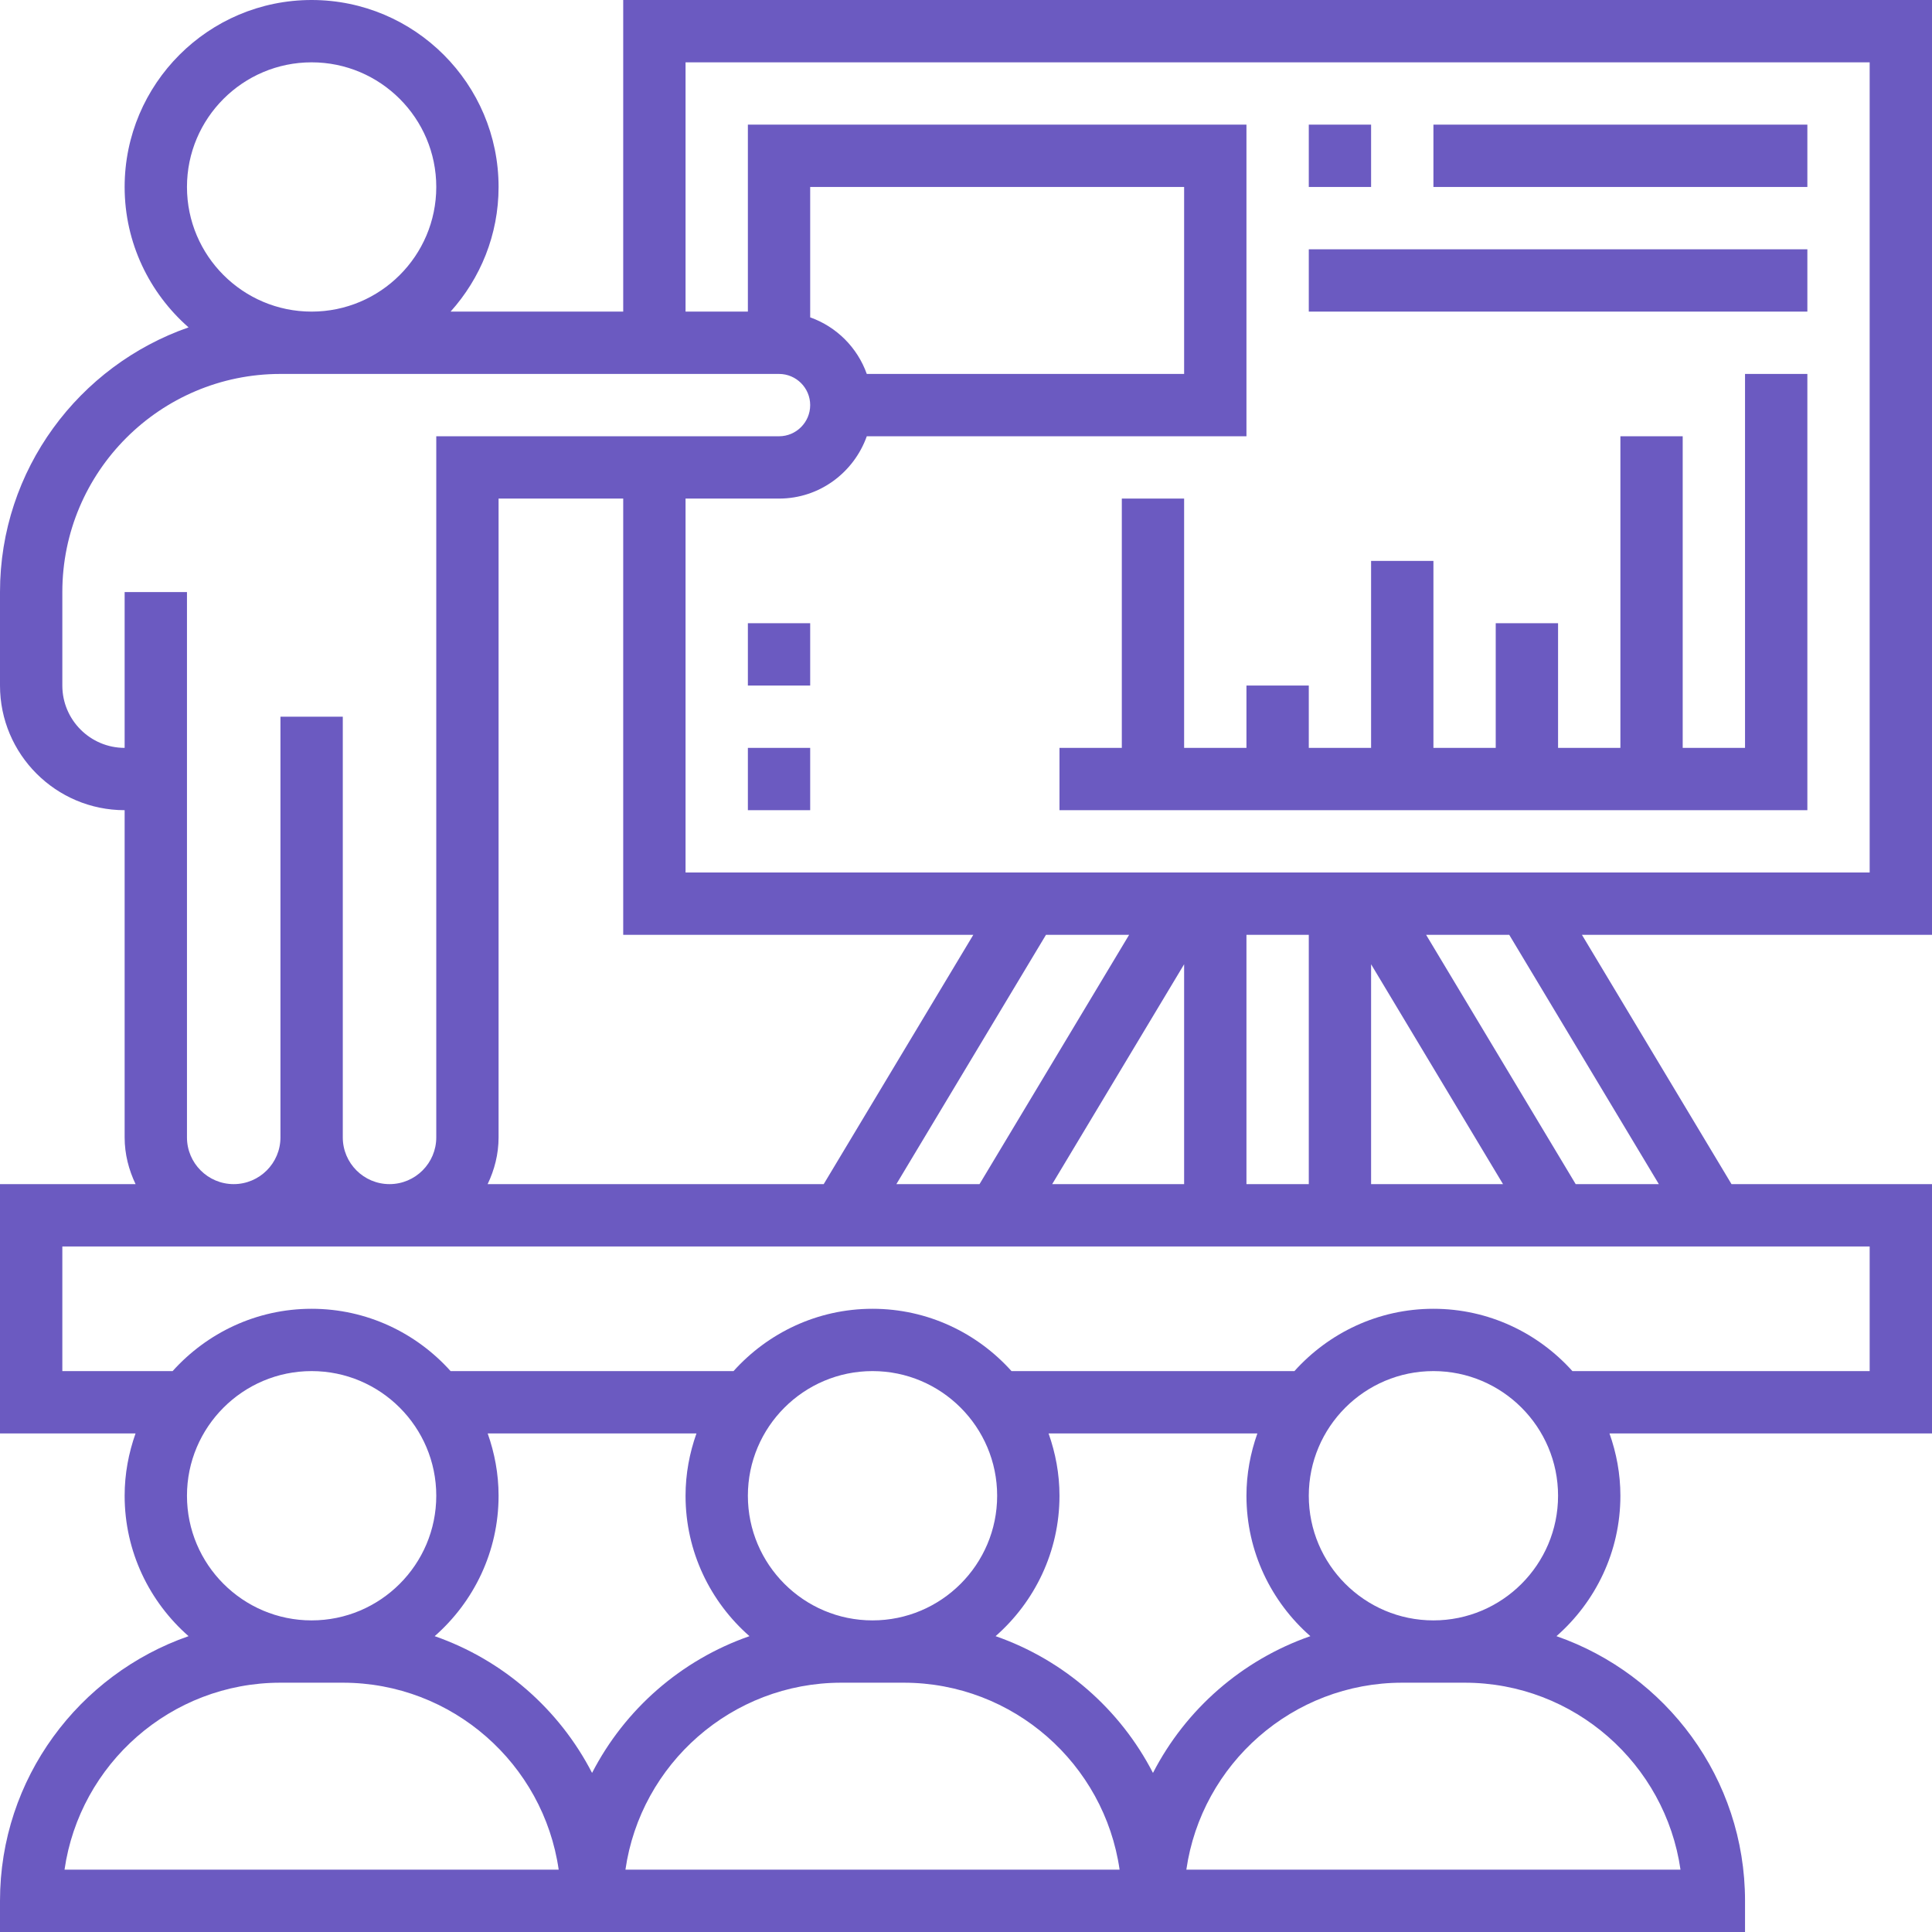 <?xml version="1.0" encoding="UTF-8"?>
<svg width="70px" height="70px" viewBox="0 0 80 80" version="1.1" xmlns="http://www.w3.org/2000/svg" xmlns:xlink="http://www.w3.org/1999/xlink">
    <!-- Generator: sketchtool 52.1 (67048) - http://www.bohemiancoding.com/sketch -->
    <title>EA3BAC11-AA22-49D9-B21C-E79367F99C55</title>
    <desc>Created with sketchtool.</desc>
    <g id="Website---Desktop" stroke="none" stroke-width="1" fill="none" fill-rule="evenodd">
        <g id="Product---HyWorks" transform="translate(-929, -5391)" fill="#6b5ac1" fill-rule="nonzero">
            <g id="05-Why-Hyworks" transform="translate(132, 5134)">
                <g id="Why" transform="translate(0, 257)">
                    <g id="teaching" transform="translate(797, 0)">
                        <path d="M80,38.71 L80,0 L25.806,0 L25.806,12.903 L18.658,12.903 C19.889,11.532 20.645,9.726 20.645,7.742 C20.645,3.472 17.173,0 12.903,0 C8.634,0 5.161,3.472 5.161,7.742 C5.161,10.059 6.19,12.137 7.808,13.556 C3.271,15.137 0,19.446 0,24.516 L0,28.387 C0,31.234 2.315,33.548 5.161,33.548 L5.161,47.097 C5.161,47.792 5.333,48.444 5.614,49.032 L0,49.032 L0,59.355 L5.613,59.355 C5.326,60.164 5.161,61.03 5.161,61.935 C5.161,64.253 6.19,66.33 7.808,67.75 C3.271,69.33 0,73.64 0,78.71 L0,80 L23.226,80 L25.806,80 L46.452,80 L49.032,80 L72.258,80 L72.258,78.71 C72.258,73.64 68.987,69.33 64.45,67.75 C66.068,66.33 67.097,64.253 67.097,61.935 C67.097,61.03 66.932,60.164 66.645,59.355 L80,59.355 L80,49.032 L71.698,49.032 L65.505,38.71 L80,38.71 Z M28.387,2.581 L77.419,2.581 L77.419,36.129 L28.387,36.129 L28.387,20.645 L32.258,20.645 C33.938,20.645 35.357,19.563 35.892,18.065 L51.613,18.065 L51.613,5.161 L30.968,5.161 L30.968,12.903 L28.387,12.903 L28.387,2.581 Z M20.192,49.032 C20.474,48.444 20.645,47.792 20.645,47.097 L20.645,20.645 L25.806,20.645 L25.806,38.71 L40.302,38.71 L34.108,49.032 L20.192,49.032 Z M43.311,38.71 L46.754,38.71 L40.56,49.032 L37.117,49.032 L43.311,38.71 Z M49.032,39.928 L49.032,49.032 L43.569,49.032 L49.032,39.928 Z M51.613,38.71 L54.194,38.71 L54.194,49.032 L51.613,49.032 L51.613,38.71 Z M56.774,39.928 L62.237,49.032 L56.774,49.032 L56.774,39.928 Z M35.892,15.484 C35.502,14.391 34.641,13.53 33.548,13.141 L33.548,7.742 L49.032,7.742 L49.032,15.484 L35.892,15.484 Z M12.903,2.581 C15.75,2.581 18.065,4.895 18.065,7.742 C18.065,10.588 15.75,12.903 12.903,12.903 C10.057,12.903 7.742,10.588 7.742,7.742 C7.742,4.895 10.057,2.581 12.903,2.581 Z M7.742,47.097 L7.742,24.516 L5.161,24.516 L5.161,30.968 C3.738,30.968 2.581,29.81 2.581,28.387 L2.581,24.516 C2.581,19.535 6.632,15.484 11.613,15.484 L32.258,15.484 C32.969,15.484 33.548,16.063 33.548,16.774 C33.548,17.485 32.969,18.065 32.258,18.065 L18.065,18.065 L18.065,47.097 C18.065,48.164 17.196,49.032 16.129,49.032 C15.062,49.032 14.194,48.164 14.194,47.097 L14.194,29.677 L11.613,29.677 L11.613,47.097 C11.613,48.164 10.745,49.032 9.677,49.032 C8.61,49.032 7.742,48.164 7.742,47.097 Z M12.903,56.774 C15.75,56.774 18.065,59.089 18.065,61.935 C18.065,64.782 15.75,67.097 12.903,67.097 C10.057,67.097 7.742,64.782 7.742,61.935 C7.742,59.089 10.057,56.774 12.903,56.774 Z M2.672,77.419 C3.301,73.048 7.07,69.677 11.613,69.677 L14.194,69.677 C18.737,69.677 22.506,73.048 23.134,77.419 L2.672,77.419 Z M17.999,67.75 C19.617,66.33 20.645,64.253 20.645,61.935 C20.645,61.03 20.48,60.164 20.194,59.355 L28.839,59.355 C28.552,60.164 28.387,61.03 28.387,61.935 C28.387,64.253 29.415,66.33 31.034,67.75 C28.204,68.735 25.872,70.779 24.516,73.413 C23.159,70.779 20.827,68.735 17.999,67.75 Z M41.29,61.935 C41.29,64.782 38.975,67.097 36.129,67.097 C33.283,67.097 30.968,64.782 30.968,61.935 C30.968,59.089 33.283,56.774 36.129,56.774 C38.975,56.774 41.29,59.089 41.29,61.935 Z M25.898,77.419 C26.526,73.048 30.295,69.677 34.839,69.677 L37.419,69.677 C41.963,69.677 45.732,73.048 46.36,77.419 L25.898,77.419 Z M41.225,67.75 C42.843,66.33 43.871,64.253 43.871,61.935 C43.871,61.03 43.706,60.164 43.419,59.355 L52.065,59.355 C51.778,60.164 51.613,61.03 51.613,61.935 C51.613,64.253 52.641,66.33 54.259,67.75 C51.43,68.735 49.098,70.779 47.742,73.413 C46.385,70.779 44.053,68.735 41.225,67.75 Z M60.645,69.677 C65.188,69.677 68.957,73.048 69.586,77.419 L49.124,77.419 C49.752,73.048 53.521,69.677 58.065,69.677 L60.645,69.677 Z M59.355,67.097 C56.508,67.097 54.194,64.782 54.194,61.935 C54.194,59.089 56.508,56.774 59.355,56.774 C62.201,56.774 64.516,59.089 64.516,61.935 C64.516,64.782 62.201,67.097 59.355,67.097 Z M77.419,56.774 L65.11,56.774 C63.692,55.195 61.641,54.194 59.355,54.194 C57.068,54.194 55.019,55.195 53.6,56.774 L41.884,56.774 C40.466,55.195 38.415,54.194 36.129,54.194 C33.843,54.194 31.794,55.195 30.374,56.774 L18.658,56.774 C17.24,55.195 15.19,54.194 12.903,54.194 C10.617,54.194 8.568,55.195 7.148,56.774 L2.581,56.774 L2.581,51.613 L77.419,51.613 L77.419,56.774 Z M68.689,49.032 L65.246,49.032 L59.053,38.71 L62.495,38.71 L68.689,49.032 Z" id="Shape"/>
                        <polygon id="Path" points="51.613 28.387 51.613 30.968 49.032 30.968 49.032 20.645 46.452 20.645 46.452 30.968 43.871 30.968 43.871 33.548 74.839 33.548 74.839 15.484 72.258 15.484 72.258 30.968 69.677 30.968 69.677 18.065 67.097 18.065 67.097 30.968 64.516 30.968 64.516 25.806 61.935 25.806 61.935 30.968 59.355 30.968 59.355 23.226 56.774 23.226 56.774 30.968 54.194 30.968 54.194 28.387"/>
                        <polygon id="Path" points="54.194 5.161 56.774 5.161 56.774 7.742 54.194 7.742"/>
                        <polygon id="Path" points="59.355 5.161 74.839 5.161 74.839 7.742 59.355 7.742"/>
                        <polygon id="Path" points="54.194 10.323 74.839 10.323 74.839 12.903 54.194 12.903"/>
                        <polygon id="Path" points="30.968 25.806 33.548 25.806 33.548 28.387 30.968 28.387"/>
                        <polygon id="Path" points="30.968 30.968 33.548 30.968 33.548 33.548 30.968 33.548"/>
                    </g>
                </g>
            </g>
        </g>
    </g>
</svg>